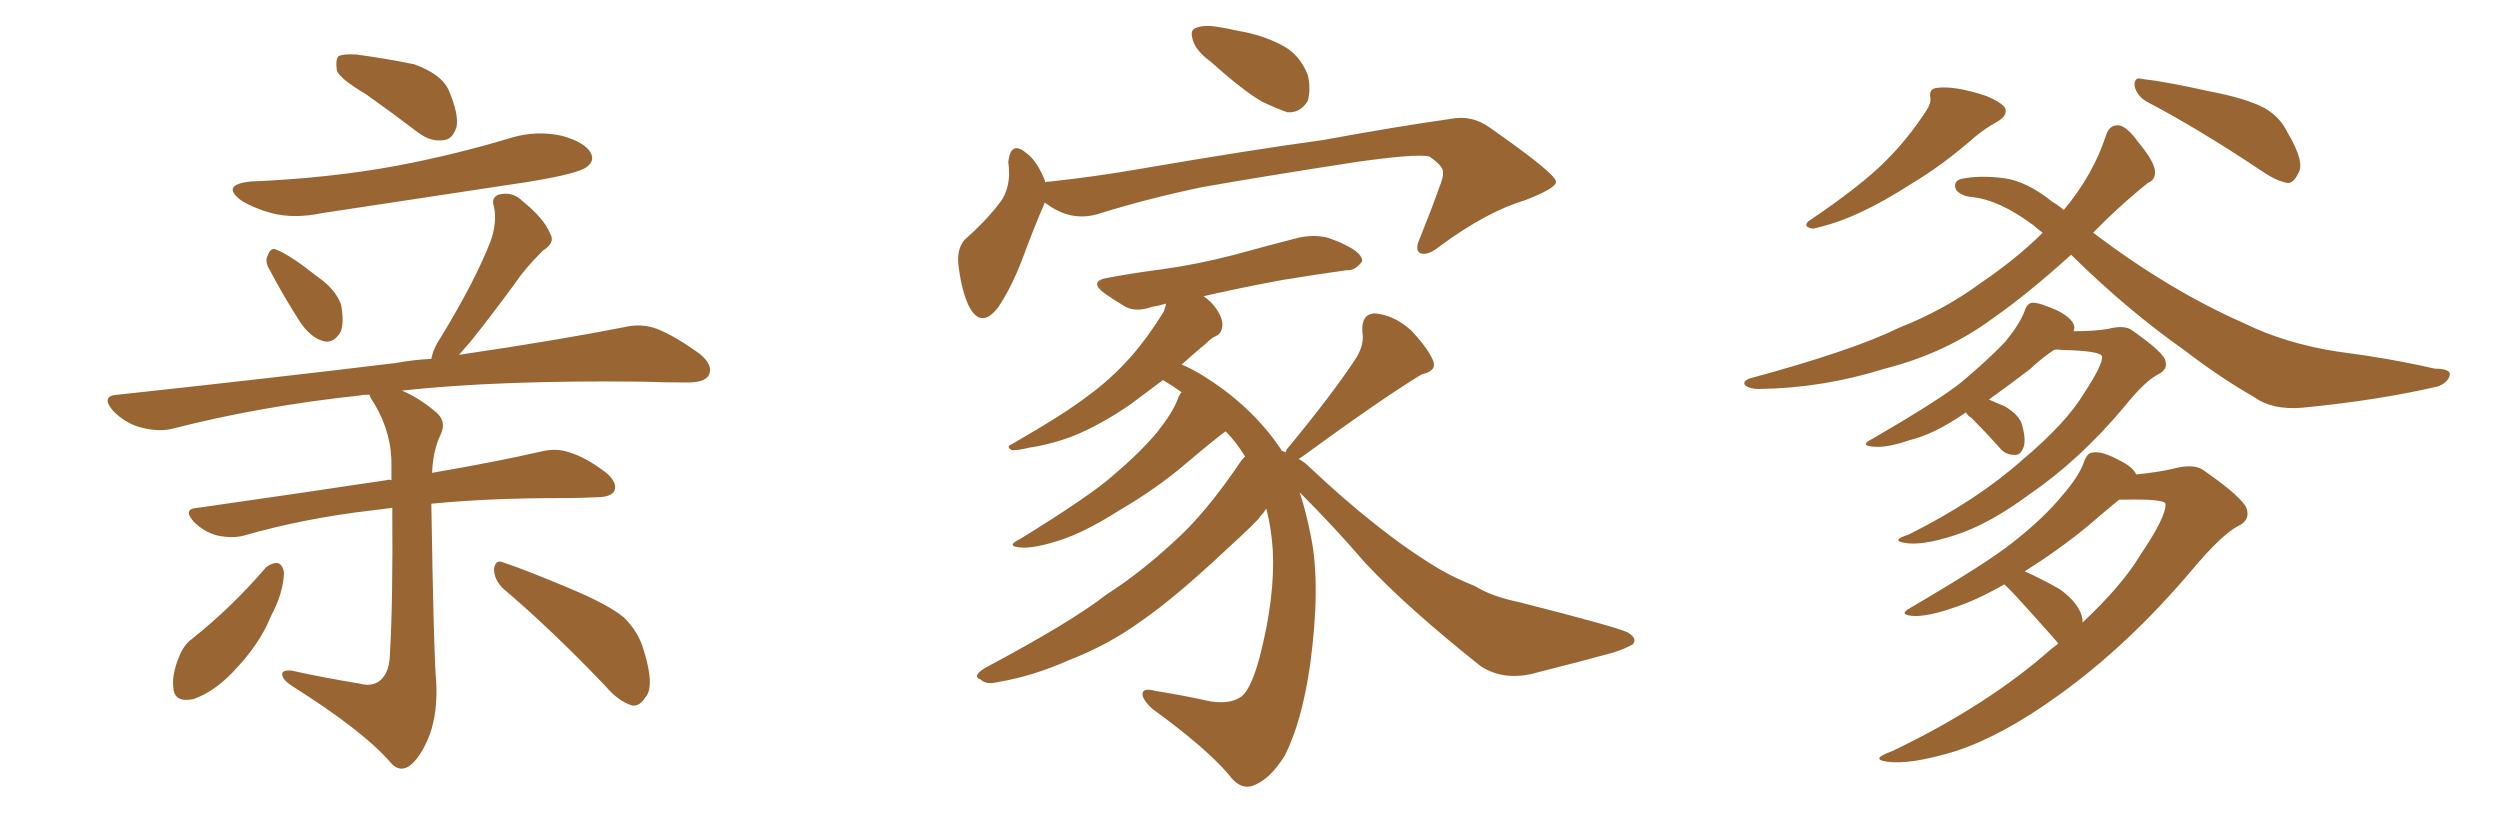 <svg xmlns="http://www.w3.org/2000/svg" xmlns:xlink="http://www.w3.org/1999/xlink" width="450" height="150"><path fill="#996633" padding="10" d="M65.92 16.99L65.92 16.99Q61.23 14.21 60.64 12.74L60.64 12.74Q60.35 10.69 60.94 10.11L60.94 10.11Q61.82 9.67 64.16 9.81L64.16 9.81Q69.58 10.55 74.56 11.57L74.56 11.57Q79.39 13.33 80.71 16.11L80.71 16.11Q82.62 20.51 82.18 22.85L82.18 22.85Q81.45 25.05 79.98 25.20L79.98 25.20Q77.64 25.63 75.29 23.88L75.29 23.88Q70.46 20.21 65.92 16.99ZM47.90 102.10L47.90 102.10Q49.07 101.22 50.10 101.37L50.10 101.37Q50.98 101.81 51.12 103.13L51.12 103.13Q50.98 106.79 48.78 110.89L48.78 110.89Q46.73 116.02 41.89 121.00L41.89 121.00Q38.53 124.51 34.86 125.83L34.86 125.83Q31.35 126.56 31.20 123.78L31.20 123.78Q30.91 121.44 32.23 118.21L32.23 118.21Q33.11 116.02 34.57 114.99L34.57 114.99Q41.75 109.28 47.90 102.10ZM45.12 32.67L45.12 32.67Q59.18 32.08 71.19 29.88L71.19 29.88Q82.03 27.83 92.14 24.76L92.14 24.76Q96.68 23.44 101.22 24.46L101.22 24.46Q105.32 25.63 106.35 27.54L106.35 27.54Q107.08 29.00 105.62 30.03L105.62 30.03Q104.30 31.20 95.51 32.67L95.51 32.67Q76.32 35.60 57.86 38.38L57.86 38.38Q53.03 39.40 48.93 38.38L48.93 38.38Q45.70 37.50 43.36 36.04L43.36 36.04Q39.70 33.25 45.12 32.67ZM48.49 48.49L48.49 48.49Q47.61 47.02 48.19 46.00L48.19 46.00Q48.78 44.38 49.80 44.97L49.80 44.97Q52.15 45.85 57.13 49.80L57.13 49.80Q60.35 52.00 61.38 54.79L61.38 54.79Q61.96 57.86 61.38 59.62L61.38 59.62Q60.06 61.96 58.15 61.38L58.15 61.38Q55.96 60.79 54.05 58.01L54.05 58.01Q51.12 53.47 48.49 48.49ZM90.53 105.91L90.53 105.91Q88.92 104.30 88.92 102.39L88.92 102.39Q89.21 100.63 90.53 101.22L90.53 101.22Q94.92 102.69 102.54 105.91L102.54 105.91Q109.57 108.84 112.35 111.18L112.35 111.18Q114.99 113.82 115.87 117.04L115.87 117.04Q117.92 123.63 116.16 125.54L116.16 125.54Q115.14 127.15 113.82 127.00L113.82 127.00Q111.33 126.27 108.98 123.49L108.98 123.49Q99.02 113.09 90.53 105.91ZM64.75 123.05L64.75 123.05L64.75 123.05Q66.80 123.63 68.26 122.61L68.26 122.61Q70.02 121.29 70.17 118.07L70.17 118.07Q70.75 108.25 70.61 91.41L70.61 91.41Q68.55 91.70 67.09 91.85L67.09 91.85Q54.64 93.31 43.95 96.39L43.95 96.39Q41.89 96.97 39.11 96.39L39.11 96.39Q36.77 95.80 34.86 93.90L34.86 93.90Q32.81 91.55 35.60 91.41L35.60 91.41Q54.05 88.77 69.58 86.43L69.58 86.43Q69.87 86.28 70.46 86.43L70.46 86.43Q70.46 85.11 70.46 84.08L70.46 84.08Q70.61 78.08 67.38 72.66L67.38 72.66Q66.65 71.63 66.50 71.04L66.50 71.04Q65.33 71.04 64.75 71.19L64.75 71.19Q46.88 73.10 30.91 77.20L30.91 77.20Q28.42 77.78 25.20 76.90L25.20 76.90Q22.56 76.17 20.36 73.97L20.36 73.97Q18.02 71.19 21.24 71.04L21.24 71.04Q48.34 68.12 71.34 65.33L71.34 65.33Q74.41 64.75 77.64 64.60L77.64 64.60Q77.93 62.84 79.39 60.64L79.39 60.64Q85.55 50.54 88.33 43.36L88.33 43.36Q89.50 39.99 88.92 37.21L88.92 37.21Q88.33 35.60 89.79 35.01L89.79 35.01Q92.29 34.42 94.04 36.18L94.04 36.18Q98.00 39.40 99.02 42.04L99.02 42.04Q100.05 43.65 97.71 45.12L97.71 45.12Q94.48 48.34 92.72 50.98L92.72 50.98Q88.33 56.98 84.67 61.52L84.67 61.52Q83.50 62.84 82.62 63.87L82.62 63.87Q100.49 61.23 112.35 58.89L112.35 58.89Q115.43 58.15 118.21 59.18L118.21 59.18Q121.58 60.50 125.98 63.72L125.98 63.72Q128.47 65.77 127.59 67.53L127.59 67.53Q126.86 68.85 123.78 68.85L123.78 68.85Q119.97 68.85 115.58 68.70L115.58 68.70Q89.65 68.41 72.36 70.31L72.36 70.31Q75.44 71.63 78.22 73.97L78.22 73.97Q80.57 75.73 79.25 78.37L79.25 78.37Q77.93 81.15 77.78 85.11L77.78 85.11Q89.65 83.06 97.27 81.30L97.27 81.30Q100.20 80.57 102.54 81.45L102.54 81.45Q105.47 82.32 109.13 85.11L109.13 85.11Q111.18 86.87 110.60 88.33L110.60 88.33Q110.01 89.50 107.37 89.50L107.37 89.50Q104.59 89.65 101.81 89.65L101.81 89.65Q87.89 89.65 77.64 90.67L77.64 90.67Q78.08 118.21 78.52 122.75L78.52 122.75Q78.81 128.17 77.34 132.28L77.34 132.28Q76.03 135.64 74.27 137.40L74.27 137.40Q72.07 139.45 70.17 137.11L70.17 137.11Q65.33 131.54 52.59 123.49L52.59 123.49Q50.98 122.46 50.83 121.58L50.83 121.58Q50.54 120.56 52.44 120.70L52.44 120.70Q58.45 122.02 64.75 123.05ZM217.97 11.13L217.97 11.13Q215.33 9.23 214.75 7.32L214.75 7.32Q214.16 5.57 215.04 5.13L215.04 5.13Q216.50 4.39 219.14 4.83L219.14 4.83Q221.04 5.13 222.95 5.57L222.95 5.57Q227.34 6.30 230.86 8.20L230.86 8.20Q233.94 9.81 235.40 13.48L235.40 13.48Q235.99 15.97 235.40 18.16L235.40 18.16Q234.08 20.36 231.74 20.21L231.74 20.21Q229.98 19.63 227.20 18.31L227.20 18.31Q223.83 16.41 217.97 11.13ZM188.09 36.47L188.09 36.47Q187.94 36.62 187.94 36.77L187.94 36.77Q186.33 40.43 183.98 46.73L183.98 46.73Q182.08 51.71 179.74 55.22L179.74 55.22Q176.66 59.33 174.46 55.22L174.46 55.22Q173.14 52.59 172.56 48.05L172.56 48.05Q172.12 44.97 173.58 43.21L173.58 43.21Q177.39 39.84 179.74 36.77L179.74 36.77Q181.49 34.72 181.64 31.49L181.64 31.49Q181.64 30.18 181.49 29.15L181.49 29.15Q181.93 25.20 184.72 27.54L184.72 27.54Q186.62 28.86 188.09 32.52L188.09 32.52Q188.09 32.67 188.09 32.81L188.09 32.81Q188.53 32.67 189.11 32.67L189.11 32.67Q197.17 31.79 204.79 30.47L204.79 30.47Q225.29 26.95 238.18 25.20L238.18 25.20Q250.93 22.85 261.18 21.39L261.18 21.39Q264.99 20.65 268.21 23.00L268.21 23.00Q279.93 31.20 280.08 32.67L280.08 32.67Q280.22 33.84 274.51 36.04L274.51 36.04Q267.63 38.09 259.28 44.24L259.28 44.24Q256.93 46.14 255.62 45.56L255.62 45.56Q254.59 44.97 255.62 42.77L255.62 42.77Q257.52 38.09 258.98 33.98L258.98 33.98Q259.86 31.79 259.72 31.20L259.72 31.20Q260.01 30.03 257.23 28.13L257.23 28.13Q254.44 27.69 244.19 29.15L244.19 29.15Q227.05 31.79 216.36 33.69L216.36 33.69Q206.54 35.74 197.61 38.53L197.61 38.53Q192.63 39.99 188.09 36.47ZM231.45 81.45L231.45 81.45L231.45 81.45Q231.45 81.01 231.88 80.57L231.88 80.57Q240.09 70.61 244.19 64.31L244.19 64.31Q245.65 61.82 245.21 59.62L245.21 59.62Q245.07 56.54 247.41 56.40L247.41 56.40Q250.93 56.69 254.00 59.47L254.00 59.47Q256.93 62.55 257.96 64.89L257.96 64.89Q258.69 66.80 255.91 67.38L255.91 67.38Q248.88 71.63 234.23 82.32L234.23 82.32Q233.94 82.47 233.79 82.62L233.79 82.62Q234.81 83.20 235.40 83.79L235.40 83.79Q248.58 96.24 259.28 102.54L259.28 102.54Q261.77 104.00 265.43 105.47L265.43 105.47Q268.51 107.37 273.49 108.40L273.49 108.40Q290.77 112.79 292.97 113.82L292.97 113.82Q294.87 114.99 293.85 116.02L293.85 116.02Q292.24 116.89 290.33 117.48L290.33 117.48Q284.47 119.09 276.86 121.00L276.86 121.00Q271.00 122.75 266.60 119.97L266.60 119.97Q253.13 109.28 245.65 101.22L245.65 101.22Q240.23 94.92 233.94 88.62L233.94 88.62Q235.11 92.14 235.99 96.68L235.99 96.68Q237.74 105.32 235.84 119.53L235.84 119.53Q234.38 129.79 231.30 135.94L231.30 135.94Q228.52 140.48 225.29 141.50L225.29 141.50Q223.10 142.09 221.19 139.45L221.19 139.45Q217.09 134.62 207.42 127.59L207.42 127.59Q205.52 125.83 205.66 124.80L205.66 124.80Q205.81 123.78 208.01 124.37L208.01 124.37Q213.43 125.24 217.97 126.27L217.97 126.27Q221.19 126.71 222.95 125.68L222.95 125.68Q225 124.80 226.76 118.21L226.76 118.21Q229.54 107.37 229.10 99.02L229.10 99.02Q228.81 94.78 227.93 91.55L227.93 91.55Q227.49 92.29 226.90 92.87L226.90 92.87Q226.90 93.31 220.17 99.46L220.17 99.46Q211.38 107.67 205.66 111.62L205.66 111.62Q199.66 116.02 192.48 118.80L192.48 118.80Q185.89 121.73 179.74 122.75L179.74 122.75Q177.54 123.34 176.51 122.31L176.51 122.31Q174.90 121.73 177.25 120.26L177.25 120.26Q192.92 111.91 199.07 107.08L199.07 107.08Q205.22 103.13 211.08 97.71L211.08 97.71Q216.94 92.58 223.54 82.76L223.54 82.76Q223.97 82.32 224.12 82.18L224.12 82.18Q222.51 79.54 220.61 77.64L220.61 77.64Q218.41 79.25 213.57 83.35L213.57 83.35Q208.30 87.89 201.27 91.99L201.27 91.99Q195.26 95.80 190.72 97.27L190.72 97.27Q186.62 98.58 184.28 98.58L184.28 98.58Q180.62 98.44 183.69 96.97L183.69 96.97Q196.29 89.21 200.39 85.55L200.39 85.55Q205.22 81.45 208.30 77.78L208.30 77.78Q211.08 74.27 211.96 71.92L211.96 71.92Q212.26 71.04 212.70 70.61L212.70 70.61Q211.08 69.43 209.33 68.41L209.33 68.41Q205.81 71.04 203.47 72.80L203.47 72.80Q197.90 76.61 193.07 78.52L193.07 78.52Q189.26 79.98 185.30 80.57L185.30 80.57Q182.96 81.15 182.08 81.01L182.08 81.01Q181.05 80.42 182.08 79.98L182.08 79.98Q191.75 74.41 195.70 71.34L195.70 71.34Q199.80 68.41 203.47 64.31L203.47 64.31Q206.69 60.64 209.47 56.10L209.47 56.10Q209.77 55.22 209.91 54.64L209.91 54.64Q208.45 55.08 207.42 55.22L207.42 55.22Q204.49 56.25 202.59 55.22L202.59 55.22Q200.39 53.91 198.93 52.88L198.93 52.88Q195.70 50.54 199.66 49.95L199.66 49.95Q204.49 49.07 209.03 48.49L209.03 48.49Q215.48 47.61 222.22 45.85L222.22 45.85Q228.08 44.24 233.79 42.77L233.79 42.77Q236.57 42.19 238.92 42.77L238.92 42.77Q241.11 43.51 242.14 44.09L242.14 44.09Q245.21 45.56 245.21 47.02L245.21 47.02Q243.90 48.78 242.43 48.63L242.43 48.63Q237.16 49.37 230.86 50.39L230.86 50.39Q222.95 51.86 216.65 53.32L216.65 53.32Q217.97 54.20 218.99 55.66L218.99 55.66Q220.17 57.42 220.02 58.74L220.02 58.74Q219.87 60.06 218.85 60.50L218.85 60.50Q218.12 60.79 217.09 61.82L217.09 61.82Q214.60 63.87 212.70 65.63L212.70 65.63Q214.16 66.21 215.92 67.24L215.92 67.24Q225.15 72.80 230.57 80.86L230.57 80.86Q230.57 81.01 230.71 81.15L230.71 81.15Q231.30 81.30 231.45 81.45ZM347.46 17.58L347.46 17.58Q347.17 15.97 348.63 15.82L348.63 15.82Q351.86 15.38 357.57 17.29L357.57 17.29Q360.35 18.46 360.94 19.48L360.94 19.48Q361.38 20.80 359.62 21.83L359.62 21.83Q357.28 23.14 355.52 24.61L355.52 24.61Q349.66 29.74 344.24 32.96L344.24 32.96Q339.26 36.18 335.16 38.09L335.16 38.09Q330.91 40.14 326.37 41.16L326.37 41.16Q324.46 40.87 325.49 39.84L325.49 39.84Q334.86 33.54 339.40 29.00L339.40 29.00Q343.51 24.90 346.73 19.92L346.73 19.92Q347.61 18.60 347.46 17.58ZM386.43 18.31L386.43 18.31Q384.67 17.29 384.23 15.53L384.23 15.53Q384.08 13.77 385.55 14.21L385.55 14.21Q389.65 14.65 397.56 16.41L397.56 16.41Q404.44 17.72 407.67 19.48L407.67 19.48Q410.45 21.09 411.77 23.88L411.77 23.88Q414.99 29.30 413.67 31.20L413.67 31.20Q412.94 32.81 411.91 32.96L411.91 32.96Q409.86 32.67 407.08 30.76L407.08 30.76Q395.65 23.14 386.43 18.31ZM372.80 45.85L372.80 45.85Q365.04 52.88 358.74 57.28L358.74 57.28Q350.24 63.57 339.26 66.36L339.26 66.36Q328.13 69.87 316.55 70.02L316.55 70.02Q315.09 70.02 314.21 69.43L314.21 69.43Q313.48 68.70 314.94 68.12L314.94 68.12Q333.40 63.13 341.75 59.03L341.75 59.03Q349.95 55.81 356.69 50.83L356.69 50.83Q363.13 46.44 367.68 41.89L367.68 41.89Q366.65 41.16 366.06 40.58L366.06 40.58Q359.77 35.89 354.79 35.45L354.79 35.45Q353.17 35.30 352.15 34.28L352.15 34.28Q351.42 32.81 352.88 32.23L352.88 32.23Q356.25 31.49 360.79 32.08L360.79 32.08Q364.89 32.67 369.43 36.33L369.43 36.33Q370.46 36.91 371.48 37.79L371.48 37.79Q376.76 31.49 379.10 24.32L379.10 24.32Q379.69 22.41 381.45 22.56L381.45 22.56Q382.91 22.85 384.81 25.49L384.81 25.49Q387.74 29.00 387.89 30.76L387.89 30.76Q388.04 32.37 386.57 32.96L386.57 32.96Q382.76 36.04 379.10 39.55L379.10 39.55Q377.78 40.87 376.76 41.89L376.76 41.89Q390.53 52.29 403.86 58.15L403.86 58.15Q411.33 61.82 420.70 63.28L420.70 63.28Q429.93 64.45 438.28 66.36L438.28 66.36Q441.36 66.36 440.92 67.68L440.92 67.68Q440.48 68.99 438.72 69.58L438.72 69.58Q428.03 72.07 414.40 73.39L414.40 73.39Q408.98 73.83 405.76 71.48L405.76 71.48Q399.61 67.97 393.31 63.13L393.31 63.13Q382.91 55.81 373.10 46.14L373.10 46.14Q372.80 45.85 372.80 45.85ZM353.91 74.27L353.91 74.27Q353.61 74.27 353.61 74.41L353.61 74.41Q348.05 78.22 343.65 79.25L343.65 79.25Q339.84 80.57 337.50 80.42L337.50 80.42Q334.42 80.27 337.06 78.96L337.06 78.96Q349.22 71.92 353.17 68.70L353.17 68.70Q357.86 64.75 360.94 61.52L360.94 61.52Q363.57 58.30 364.45 55.96L364.45 55.96Q364.89 54.49 365.92 54.49L365.92 54.49Q367.24 54.49 370.46 55.96L370.46 55.96Q373.24 57.42 373.39 58.89L373.39 58.89Q373.39 59.18 373.24 59.62L373.24 59.62Q377.20 59.62 379.54 59.18L379.54 59.18Q382.47 58.45 383.79 59.47L383.79 59.47Q389.65 63.57 389.79 65.04L389.79 65.04Q390.23 66.50 388.48 67.38L388.48 67.38Q386.13 68.55 382.47 73.10L382.47 73.10Q374.41 82.76 365.19 89.06L365.19 89.06Q357.86 94.48 351.71 96.39L351.71 96.39Q345.85 98.29 342.77 97.71L342.77 97.71Q340.28 97.27 343.51 96.24L343.51 96.24Q355.81 90.09 363.87 82.91L363.87 82.91Q371.92 76.17 375.15 70.75L375.15 70.75Q378.52 65.63 378.37 64.16L378.37 64.16Q378.08 63.13 371.04 62.99L371.04 62.99Q370.31 62.84 369.73 62.99L369.73 62.99Q367.68 64.31 365.33 66.50L365.33 66.50Q361.67 69.29 358.01 71.92L358.01 71.92Q359.33 72.51 360.79 73.10L360.79 73.10Q363.57 74.71 364.01 76.61L364.01 76.61Q364.75 79.39 364.16 80.71L364.16 80.71Q363.57 82.03 362.55 81.88L362.55 81.88Q360.94 81.88 359.91 80.57L359.91 80.57Q357.28 77.64 354.93 75.29L354.93 75.29Q354.05 74.71 353.91 74.27ZM360.79 105.18L360.79 105.18Q355.66 108.11 351.56 109.42L351.56 109.42Q347.31 110.89 344.68 110.89L344.68 110.89Q341.31 110.74 344.09 109.28L344.09 109.28Q357.86 101.22 362.40 97.56L362.40 97.56Q367.97 93.16 371.19 89.21L371.19 89.21Q374.27 85.69 375.15 83.06L375.15 83.06Q375.73 81.45 376.76 81.45L376.76 81.45Q378.37 81.15 381.59 82.91L381.59 82.91Q383.94 84.08 384.52 85.40L384.52 85.40Q388.77 84.96 391.11 84.38L391.11 84.38Q394.92 83.35 396.68 84.67L396.68 84.67Q404.00 89.79 404.44 91.70L404.44 91.70Q405.03 93.75 402.69 94.78L402.69 94.78Q399.76 96.39 394.48 102.69L394.48 102.69Q383.06 116.16 370.61 125.10L370.61 125.10Q360.50 132.42 352.00 135.21L352.00 135.21Q343.80 137.70 339.70 137.11L339.70 137.11Q336.47 136.67 340.58 135.21L340.58 135.21Q357.71 127.00 369.14 116.89L369.14 116.89Q369.87 116.31 370.46 115.87L370.46 115.87Q370.31 115.58 370.17 115.43L370.17 115.43Q366.06 110.74 362.40 106.79L362.40 106.79Q361.38 105.76 360.79 105.18ZM374.85 111.47L374.85 111.47L374.85 111.47Q374.85 111.91 374.85 112.06L374.85 112.06Q382.03 105.32 385.25 99.90L385.25 99.90Q389.94 93.02 389.79 90.67L389.79 90.67Q389.50 89.79 382.47 89.94L382.47 89.94Q381.88 89.94 381.45 89.94L381.45 89.94Q379.10 91.85 375.88 94.63L375.88 94.63Q370.75 98.88 364.45 102.83L364.45 102.83Q367.68 104.30 370.75 106.05L370.75 106.05Q374.41 108.69 374.85 111.47Z"/></svg>